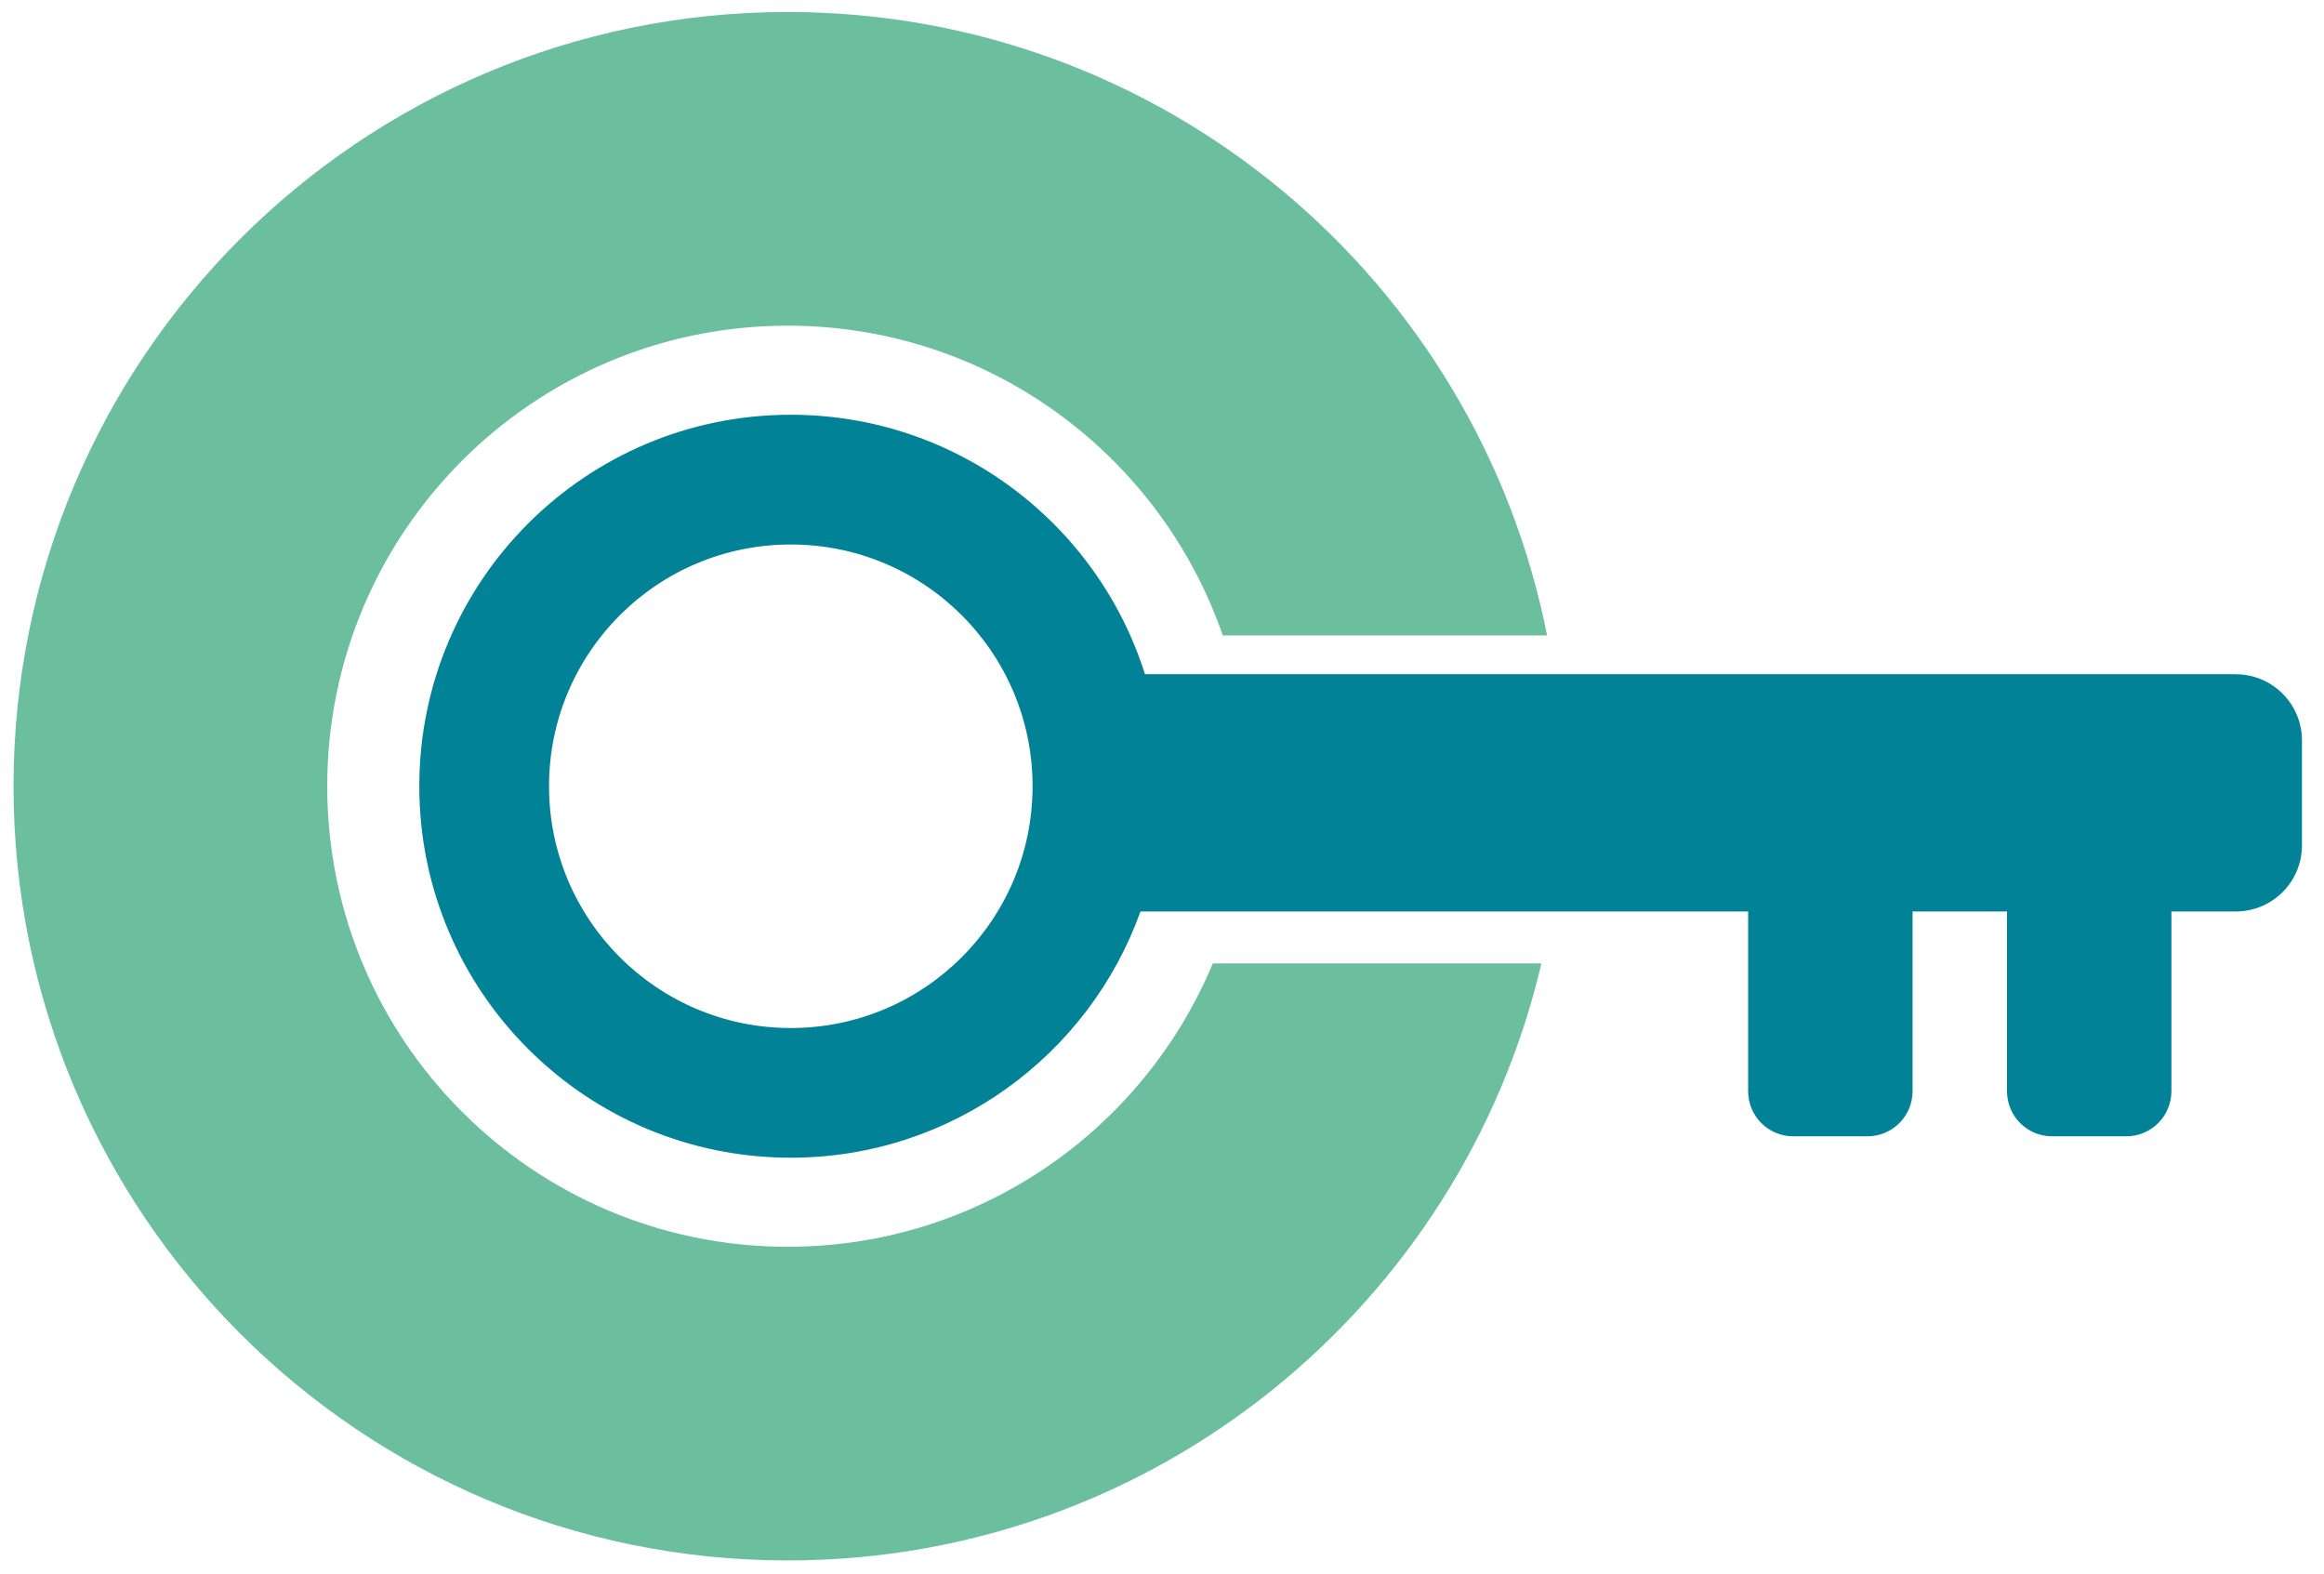 <?xml version="1.0" encoding="UTF-8"?>
<svg xmlns="http://www.w3.org/2000/svg" id="Propuesta_1" data-name="Propuesta 1" viewBox="0 0 393.24 266.29">
  <defs>
    <style> .cls-1 { fill: #018297; } .cls-2 { fill: #6bbe9e; } </style>
  </defs>
  <path class="cls-2" d="M205.22,163c-11.75,28.15-39.53,47.94-71.93,47.94-43.03,0-77.92-34.89-77.92-77.92s34.89-77.92,77.92-77.92c34.1,0,63.06,21.91,73.62,52.41h54.87C249.91,47.38,196.9,2.03,133.28,2.03,60.94,2.03,2.29,60.68,2.29,133.02s58.65,130.99,130.99,130.99c62.03,0,113.98-43.12,127.54-101.01h-55.61Z"></path>
  <path class="cls-1" d="M378.34,114.07h-184.6c-8.04-25.45-31.83-43.9-59.94-43.9-34.71,0-62.85,28.14-62.85,62.85s28.14,62.85,62.85,62.85c27.27,0,50.48-17.38,59.18-41.66h102.82v30.41c0,4.22,3.42,7.63,7.63,7.63h12.56c4.22,0,7.63-3.42,7.63-7.63v-30.41h15.98v30.41c0,4.22,3.42,7.63,7.63,7.63h12.56c4.22,0,7.63-3.42,7.63-7.63v-30.41h10.9c6.18,0,11.19-5.01,11.19-11.19v-17.75c0-6.18-5.01-11.19-11.19-11.19ZM133.81,173.93c-22.59,0-40.91-18.31-40.91-40.91s18.31-40.9,40.91-40.9,40.91,18.31,40.91,40.9-18.31,40.91-40.91,40.91Z"></path>
</svg>
